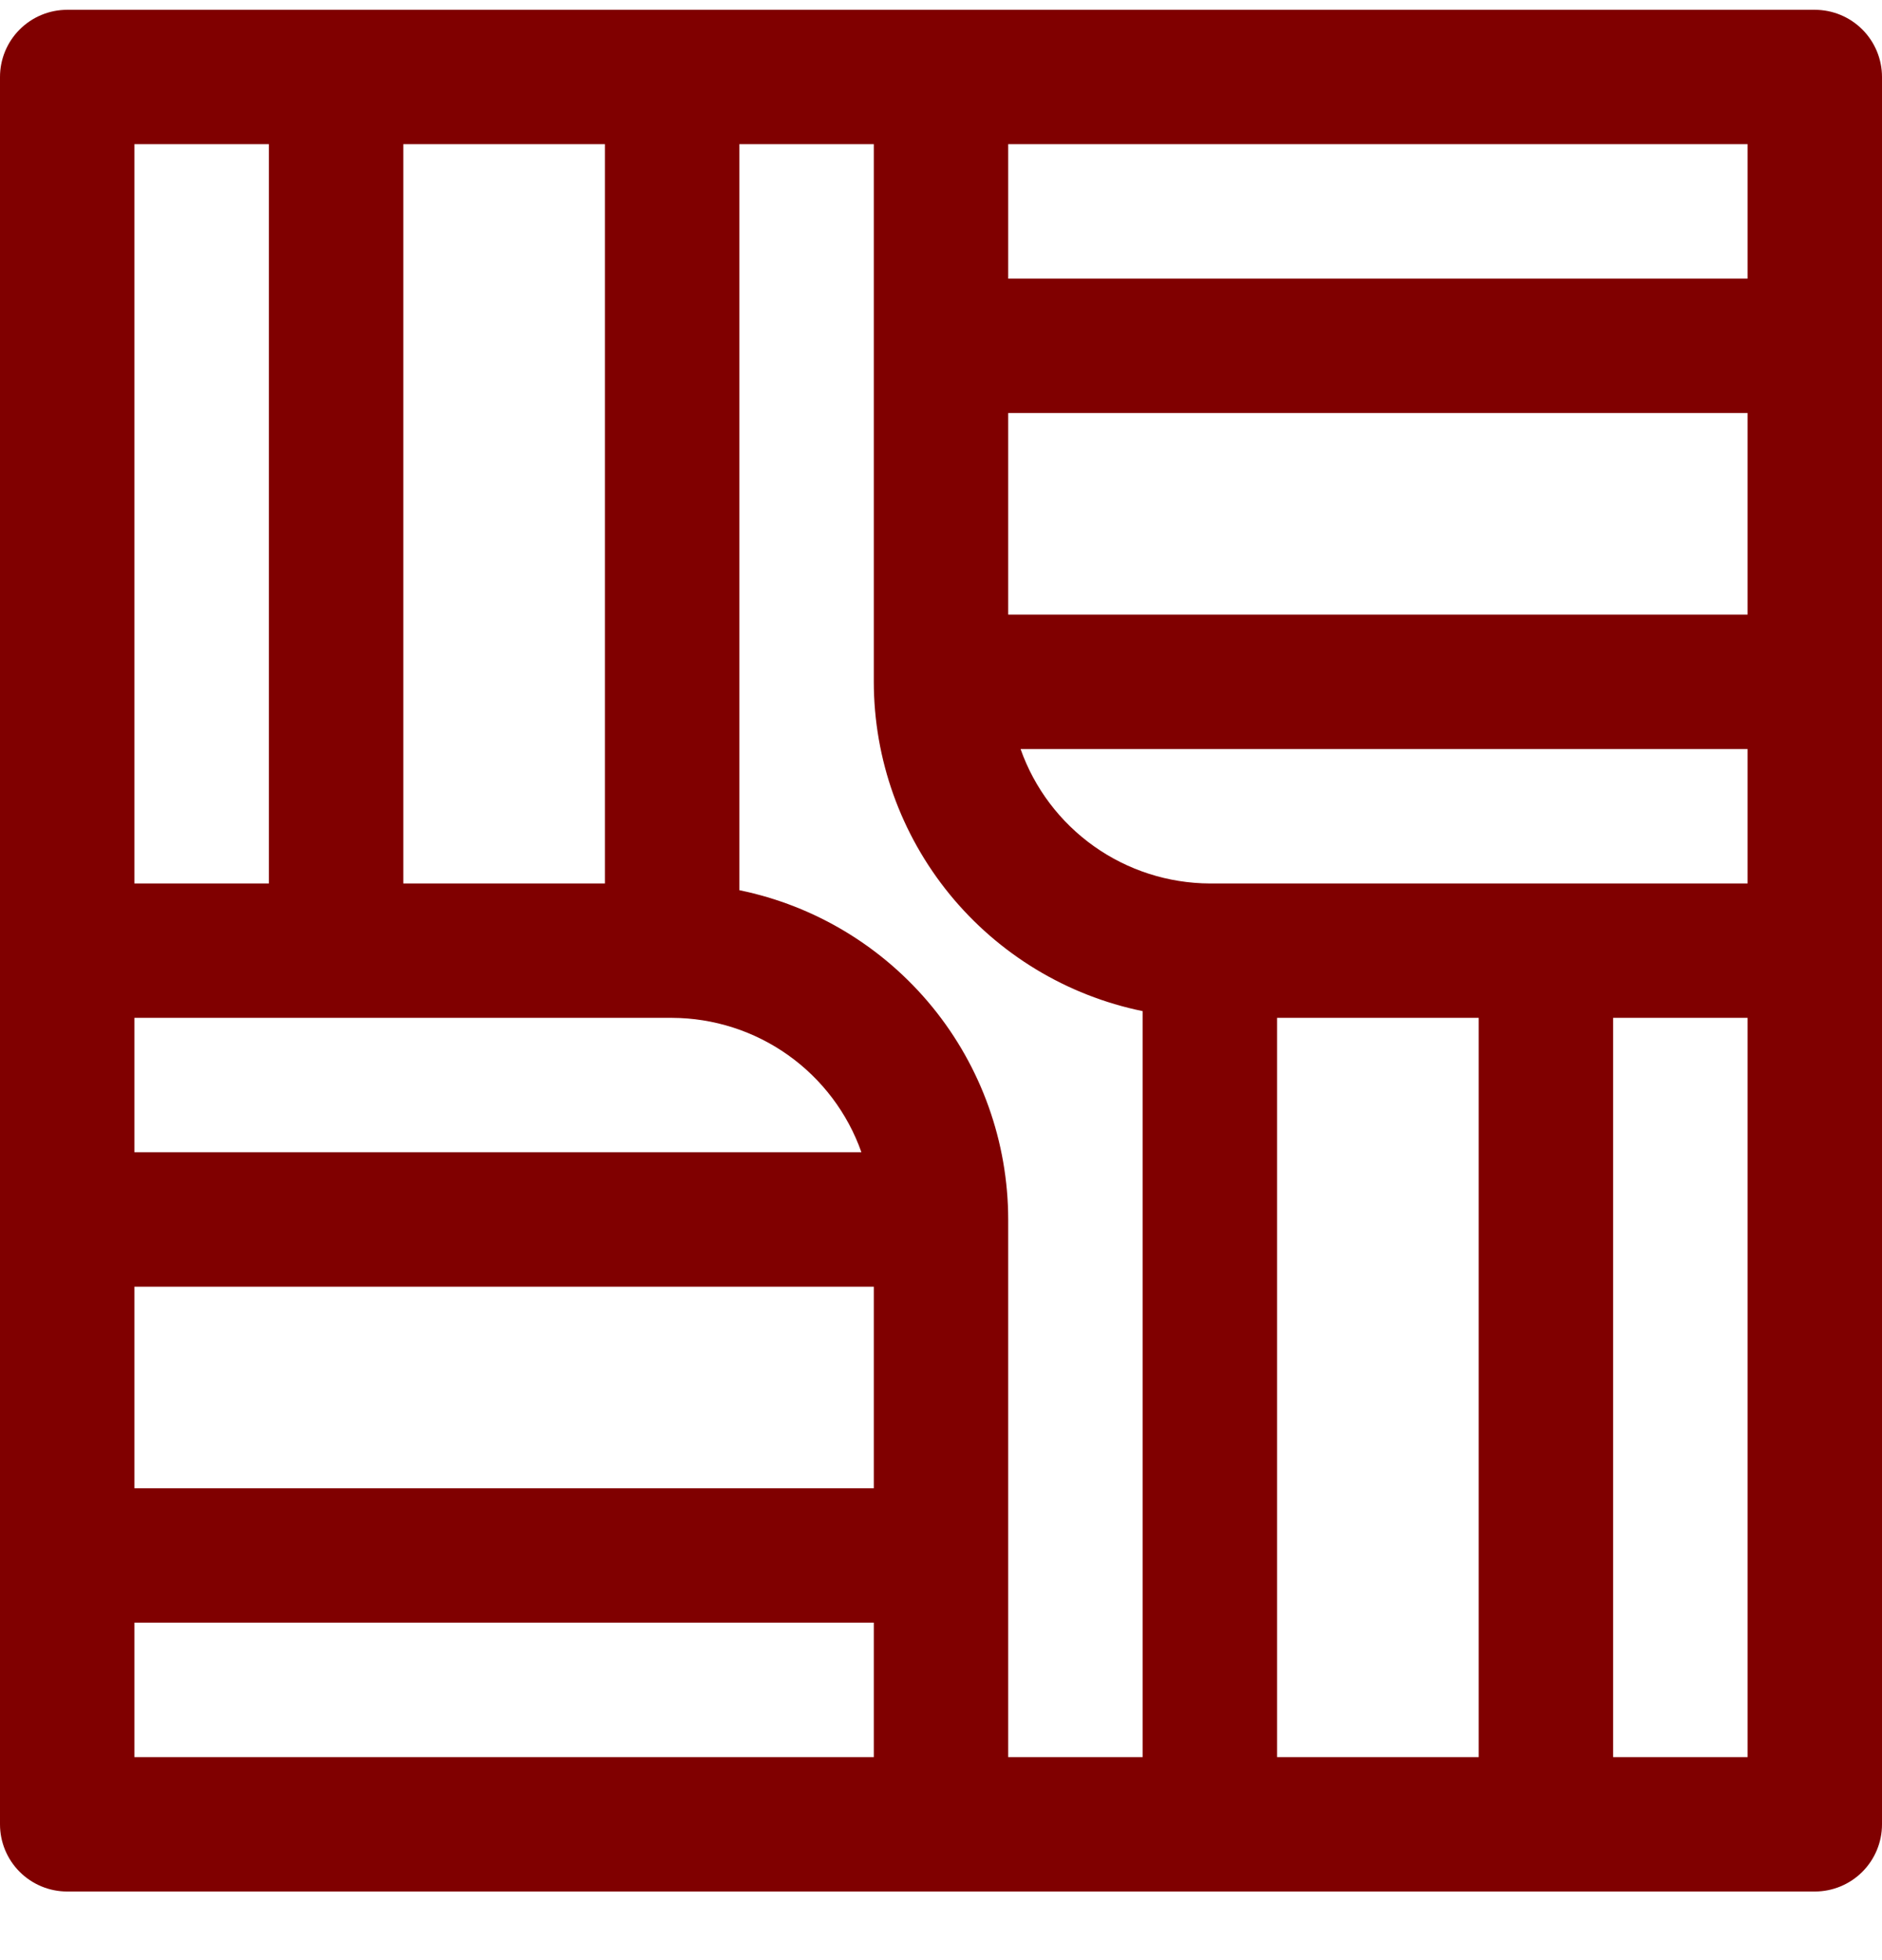 <svg width="24" height="25" viewBox="0 0 24 25" fill="none" xmlns="http://www.w3.org/2000/svg">
<path d="M23.143 0.125H0.857C0.63 0.125 0.412 0.215 0.251 0.376C0.09 0.537 0 0.755 0 0.982V23.268C0 23.495 0.09 23.713 0.251 23.874C0.412 24.035 0.63 24.125 0.857 24.125H23.143C23.37 24.125 23.588 24.035 23.749 23.874C23.91 23.713 24 23.495 24 23.268V0.982C24 0.755 23.91 0.537 23.749 0.376C23.588 0.215 23.37 0.125 23.143 0.125ZM7.714 11.268H5.143V1.839H7.714V11.268ZM8.571 12.982C9.101 12.984 9.618 13.15 10.05 13.457C10.482 13.764 10.809 14.197 10.985 14.696H1.714V12.982H8.571ZM1.714 16.411H11.143V18.982H1.714V16.411ZM12.857 15.554C12.856 14.566 12.514 13.609 11.89 12.844C11.265 12.079 10.396 11.552 9.429 11.354V1.839H11.143V8.696C11.144 9.684 11.486 10.641 12.11 11.406C12.735 12.171 13.604 12.698 14.571 12.896V22.411H12.857V15.554ZM12.857 5.268H22.286V7.839H12.857V5.268ZM16.286 12.982H18.857V22.411H16.286V12.982ZM15.429 11.268C14.899 11.266 14.382 11.1 13.95 10.793C13.518 10.486 13.191 10.053 13.015 9.554H22.286V11.268H15.429ZM22.286 3.554H12.857V1.839H22.286V3.554ZM3.429 1.839V11.268H1.714V1.839H3.429ZM1.714 20.696H11.143V22.411H1.714V20.696ZM20.571 22.411V12.982H22.286V22.411H20.571Z" fill="#800000"/>
</svg>

